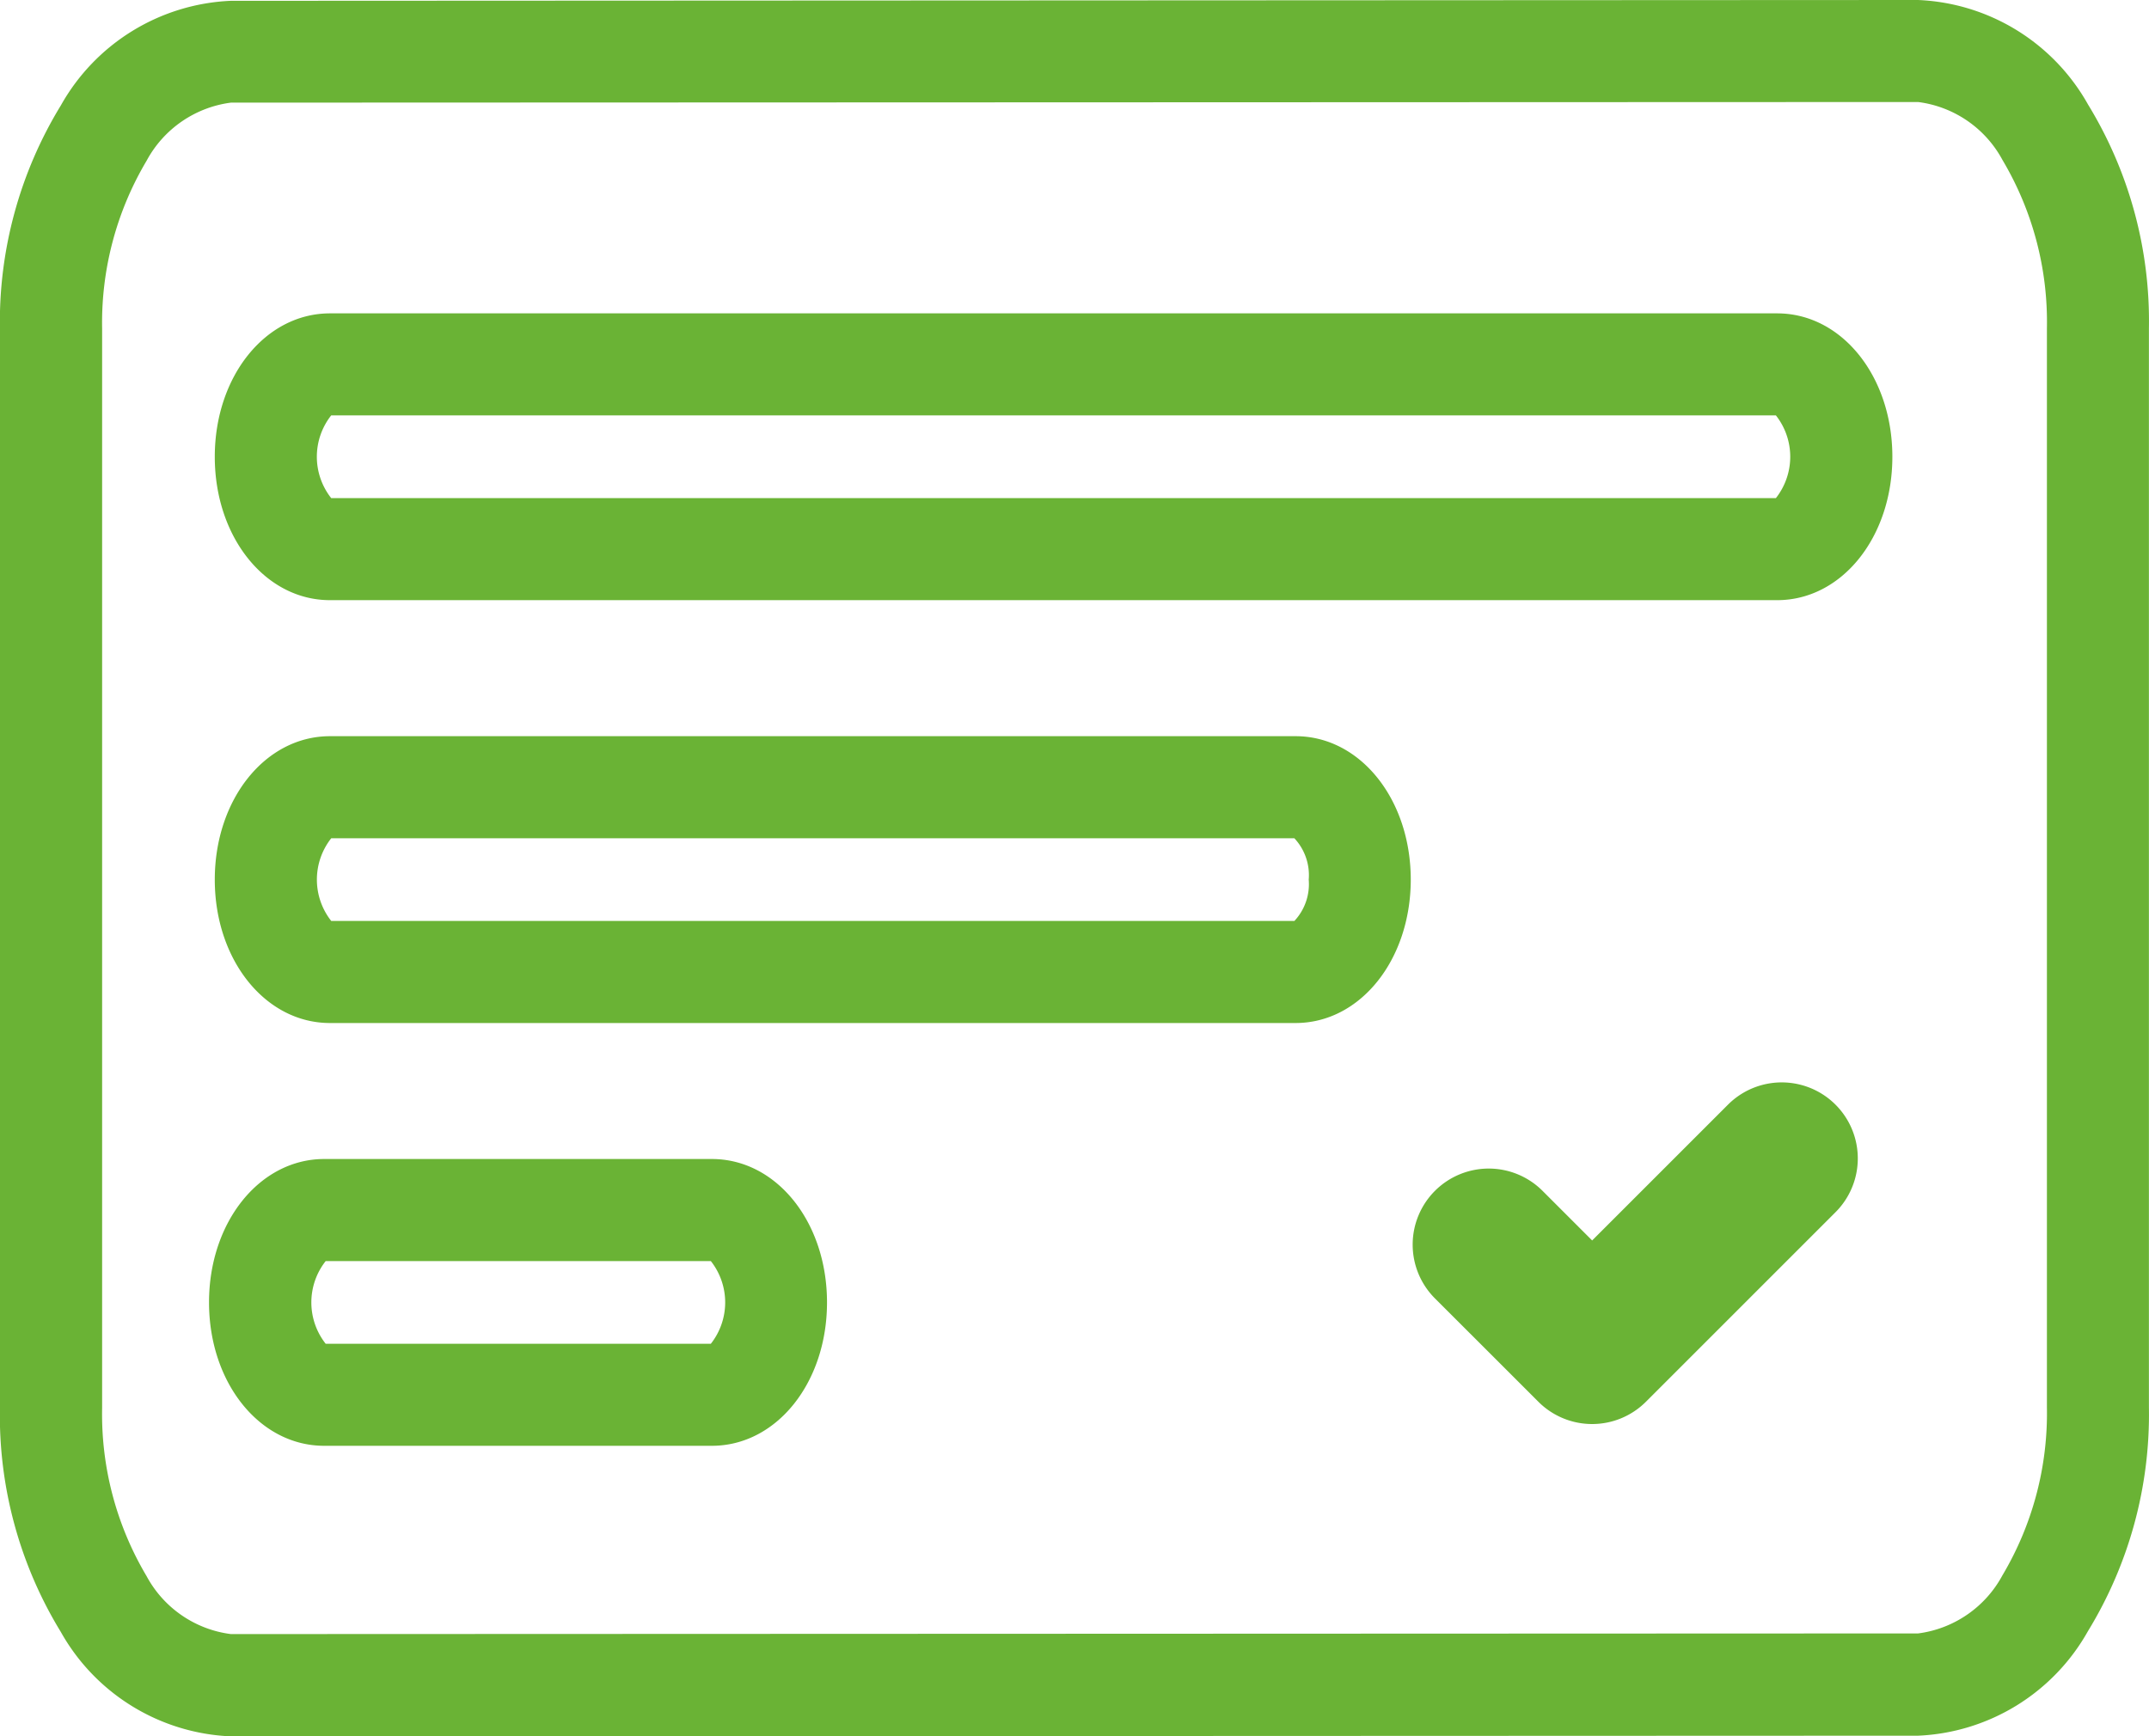 <svg xmlns="http://www.w3.org/2000/svg" width="52.628" height="42.527" viewBox="0 0 52.628 42.527">
  <g id="Group_3583" data-name="Group 3583" transform="translate(1.25 1.25)">
    <g id="Group_3580" data-name="Group 3580">
      <g id="Group_3579" data-name="Group 3579">
        <g id="form">
          <path id="Path_1767" data-name="Path 1767" d="M1461.632,1762.522h0a5.012,5.012,0,0,1,4.163,2.56,10.164,10.164,0,0,1,1.491,5.481V1797a10.175,10.175,0,0,1-1.493,5.477,5.019,5.019,0,0,1-4.159,2.561l-41.32.016a5.013,5.013,0,0,1-4.166-2.56,10.165,10.165,0,0,1-1.49-5.481v-26.433a10.175,10.175,0,0,1,1.493-5.477,5.019,5.019,0,0,1,4.159-2.561Zm-41.317,40.027,41.318-.016a2.745,2.745,0,0,0,2.065-1.422,7.769,7.769,0,0,0,1.09-4.117v-26.433a7.76,7.76,0,0,0-1.088-4.12,2.738,2.738,0,0,0-2.066-1.42v0l-41.318.015a2.745,2.745,0,0,0-2.065,1.422,7.768,7.768,0,0,0-1.09,4.117v26.433a7.761,7.761,0,0,0,1.088,4.12A2.739,2.739,0,0,0,1420.315,1802.549Z" transform="translate(-1415.91 -1763.772)" fill="#6ab335"/>
        </g>
        <path id="Path_1767-2" data-name="Path 1767" d="M1426.045,1785.764h23.648c1.58,0,2.817,1.542,2.82,3.508h0c0,1.97-1.235,3.515-2.817,3.518h-23.651c-1.582,0-2.821-1.543-2.821-3.512S1424.463,1785.764,1426.045,1785.764Zm23.617,2.5h-23.586a1.635,1.635,0,0,0,0,2.026h23.587a1.32,1.32,0,0,0,.351-1.012h0A1.323,1.323,0,0,0,1449.662,1788.264Z" transform="translate(-1419.214 -1768.981)" fill="#6ab335"/>
        <path id="Path_1769" data-name="Path 1769" d="M1461.486,1779.44h-35.441c-1.582,0-2.821-1.543-2.821-3.512s1.239-3.513,2.821-3.513h35.441c1.582,0,2.821,1.543,2.821,3.513S1463.068,1779.44,1461.486,1779.44Zm-35.411-2.5h35.38a1.637,1.637,0,0,0,0-2.026h-35.38a1.635,1.635,0,0,0,0,2.026Z" transform="translate(-1419.214 -1765.989)" fill="#6ab335"/>
        <path id="Path_1770" data-name="Path 1770" d="M1425.863,1799.114h9.494c1.582,0,2.82,1.543,2.82,3.513s-1.239,3.512-2.82,3.512h-9.493c-1.581,0-2.82-1.542-2.821-3.511S1424.284,1799.115,1425.863,1799.114Zm9.463,2.5H1425.9a1.636,1.636,0,0,0,0,2.026h9.432a1.636,1.636,0,0,0,0-2.026Z" transform="translate(-1419.174 -1771.974)" fill="#6ab335"/>
      </g>
      <g id="form-2" data-name="form" transform="translate(33.361 25.262)">
        <path id="Path_1769-2" data-name="Path 1769" d="M1469.868,1794.562l-3.327,3.327-1.2-1.2a1.863,1.863,0,1,0-2.634,2.635h0l2.518,2.517a1.862,1.862,0,0,0,2.632,0h0l4.644-4.644a1.862,1.862,0,0,0-2.634-2.634Z" transform="translate(-1462.161 -1794.016)" fill="#6ab335"/>
      </g>
    </g>
  </g>
</svg>
